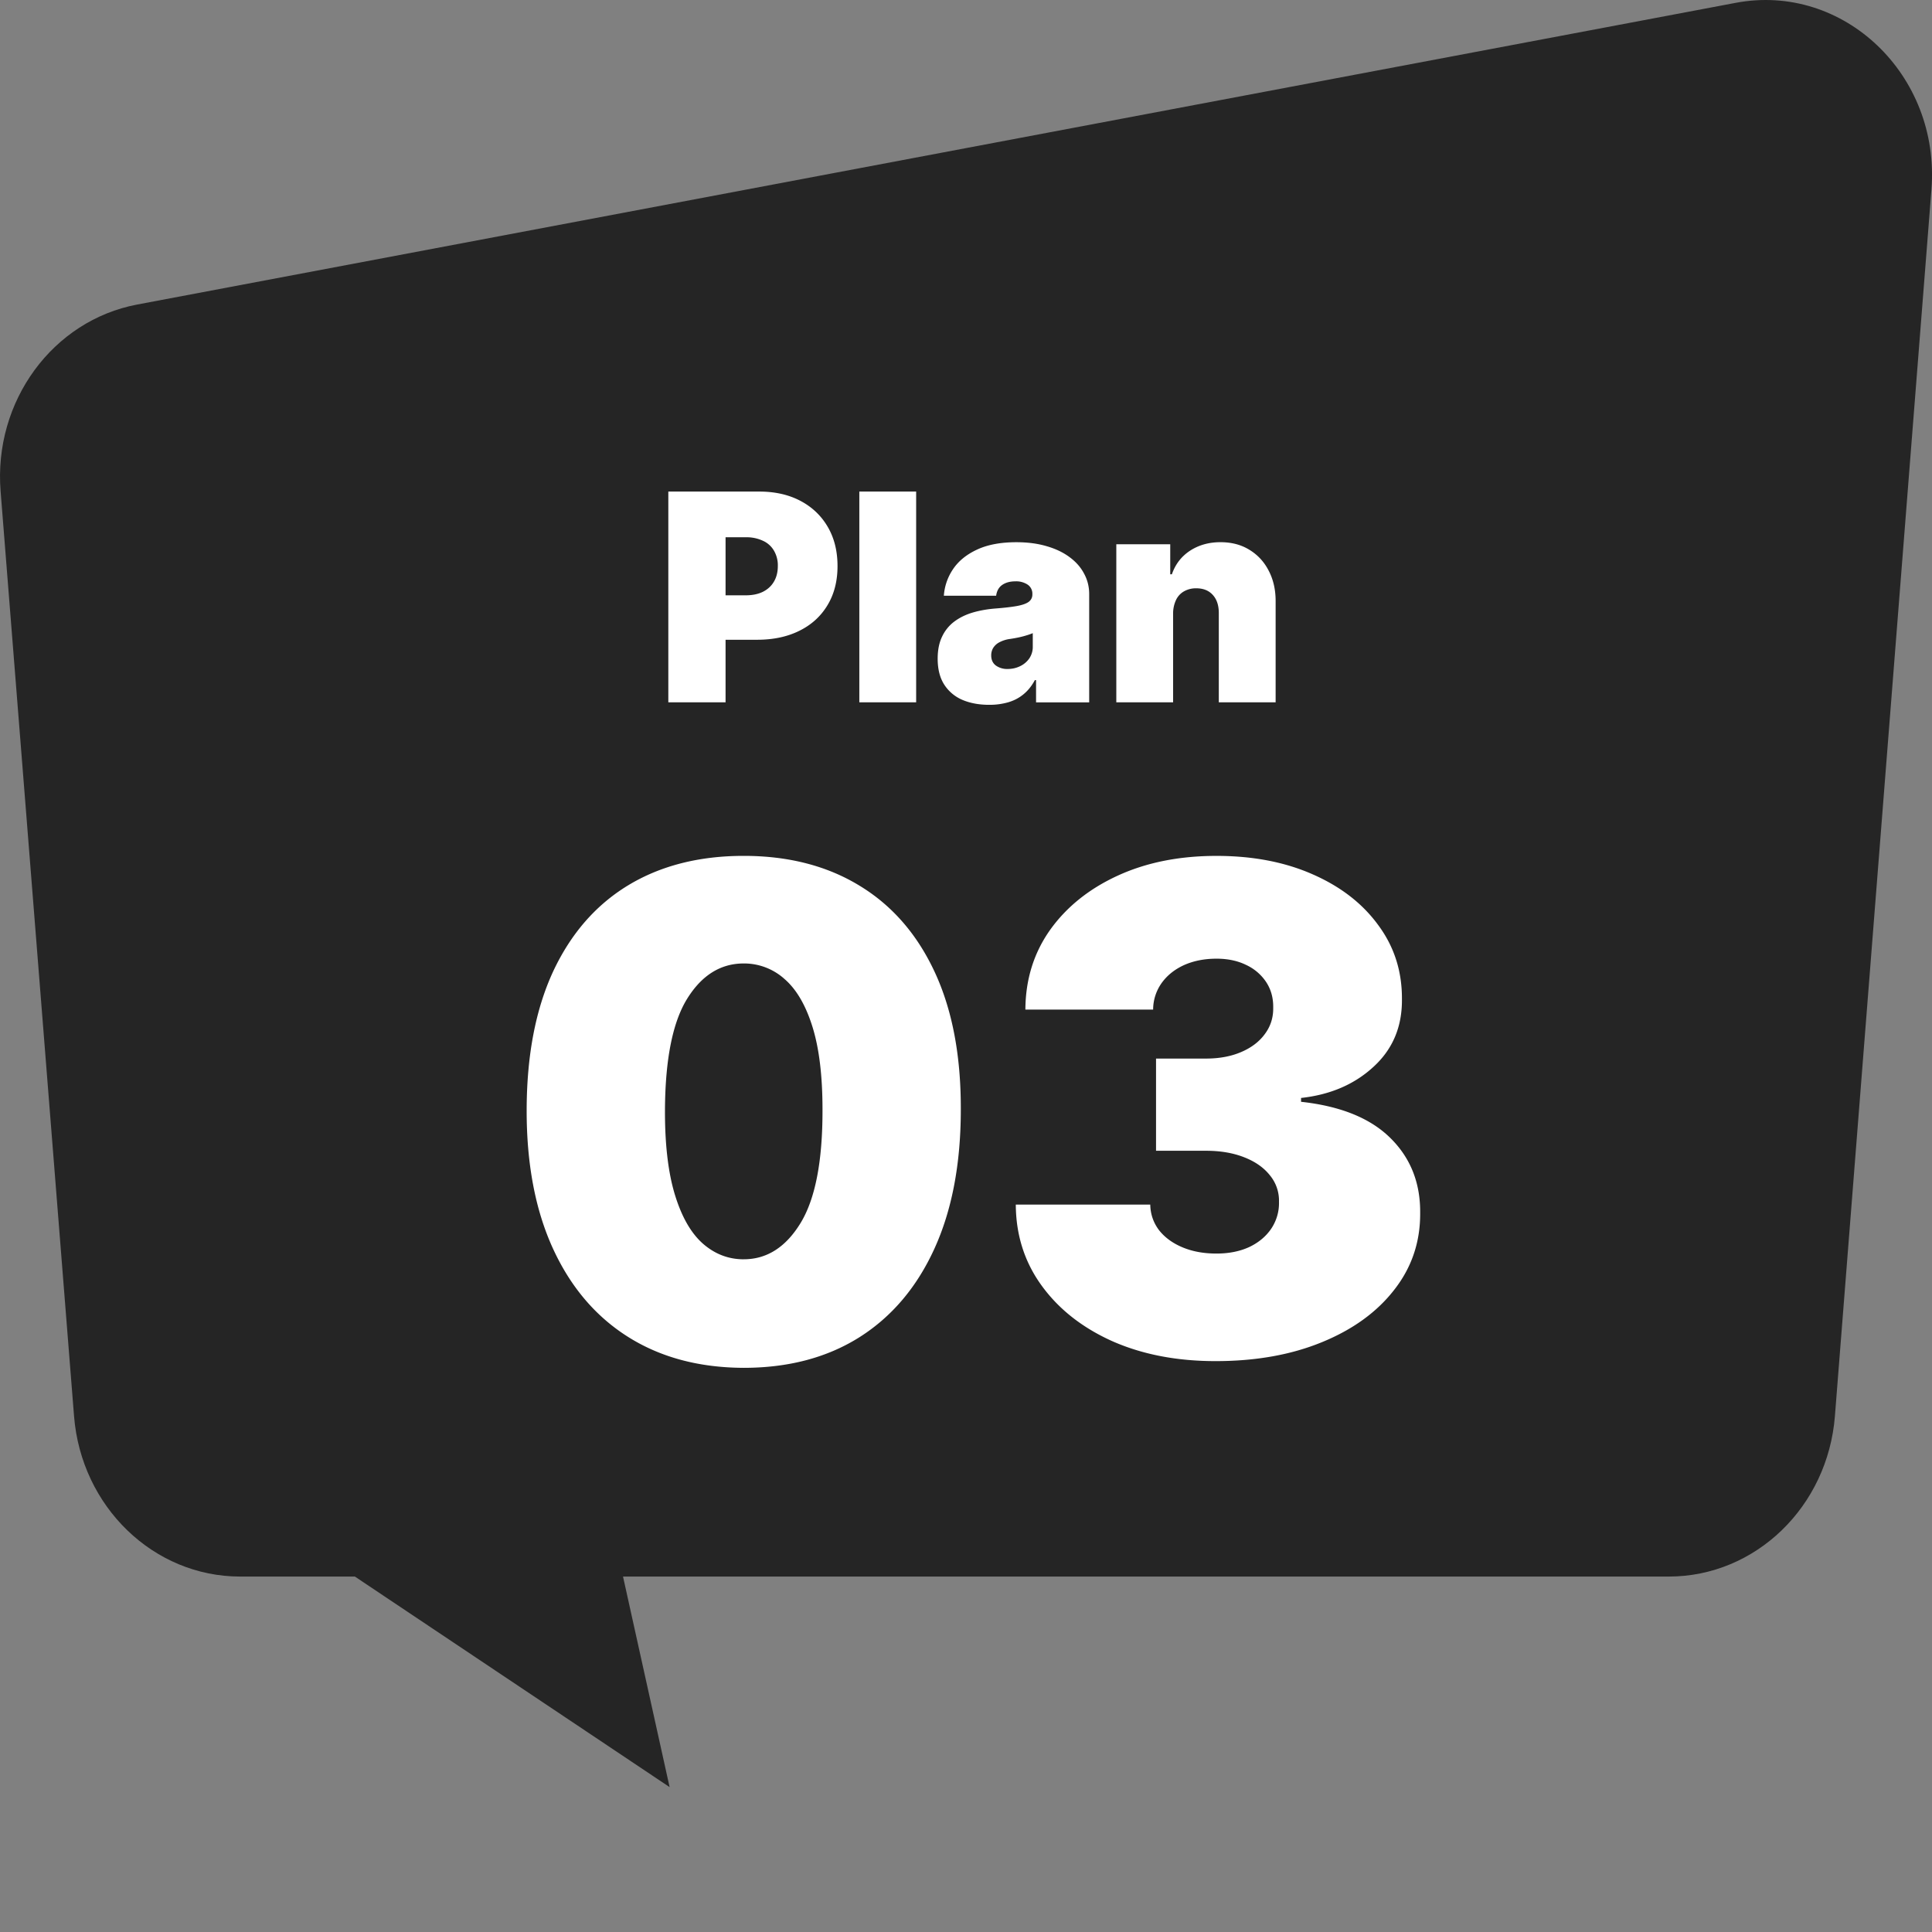 <svg xmlns="http://www.w3.org/2000/svg" width="80" height="80" fill="none"><rect width="100%" height="100%" fill="#808080" stroke="none"/><g clip-path="url(#a)"><path fill="#252525" d="M25.794 65.282H69.1c3.593 0 6.586-2.893 6.88-6.648l3.997-50.789c.373-4.743-3.638-8.57-8.103-7.728L5.682 12.61c-3.502.66-5.956 4.01-5.657 7.733l3.041 38.295c.299 3.755 3.292 6.644 6.88 6.644h4.749L27.727 74l-1.929-8.718z"/><path fill="#fff" d="M27.674 29.082v-8.727h3.767q.972 0 1.7.383.729.384 1.134 1.078t.405 1.624q0 .937-.418 1.624-.413.686-1.163 1.056-.745.37-1.743.371h-2.25v-1.84h1.773q.417-.001.711-.146.299-.15.457-.421.161-.273.161-.644a1.2 1.2 0 0 0-.161-.64 1 1 0 0 0-.456-.408 1.6 1.6 0 0 0-.712-.145h-.835v6.835zm10.262-8.727v8.727h-2.353v-8.727zm3.022 8.83q-.626 0-1.108-.205a1.67 1.67 0 0 1-.75-.63q-.273-.423-.273-1.075 0-.537.184-.916a1.65 1.65 0 0 1 .511-.626q.328-.243.763-.371.439-.127.946-.166.549-.043.882-.103.336-.063.486-.174.15-.116.149-.303V24.6a.45.45 0 0 0-.196-.392.86.86 0 0 0-.503-.136q-.336 0-.55.149-.209.145-.251.447h-2.165a2.23 2.23 0 0 1 .38-1.1q.34-.506.992-.809.652-.306 1.628-.307.704 0 1.261.166.56.162.95.456.393.29.597.682.21.388.21.844v4.483h-2.2v-.92h-.05q-.197.366-.478.592-.277.226-.635.328a2.8 2.8 0 0 1-.78.102m.767-1.484q.27 0 .503-.11a.97.97 0 0 0 .388-.32.85.85 0 0 0 .149-.507v-.546q-.095.039-.2.073a4 4 0 0 1-.469.12 6 6 0 0 1-.269.046 1.3 1.3 0 0 0-.447.14.66.66 0 0 0-.256.235.6.6 0 0 0-.08.307q0 .272.191.418a.8.8 0 0 0 .49.144m6.851-2.3v3.681h-2.352v-6.545h2.233v1.244h.068q.213-.622.75-.976.542-.354 1.262-.354.695 0 1.206.32.515.315.796.87.286.553.282 1.265v4.176h-2.353V25.4q.004-.486-.247-.763-.247-.277-.69-.277a1 1 0 0 0-.507.128.8.8 0 0 0-.328.358 1.3 1.3 0 0 0-.12.554m-17.78 31.239q-2.775-.01-4.792-1.283t-3.113-3.669q-1.093-2.396-1.083-5.747.009-3.36 1.093-5.707 1.095-2.347 3.103-3.57 2.018-1.223 4.792-1.223t4.793 1.233q2.019 1.223 3.112 3.57 1.094 2.346 1.084 5.697 0 3.371-1.094 5.767-1.093 2.396-3.112 3.67-2.008 1.261-4.783 1.262m0-4.495q1.432 0 2.347-1.49.924-1.503.915-4.714 0-2.098-.418-3.43-.417-1.333-1.153-1.97a2.5 2.5 0 0 0-1.69-.645q-1.432 0-2.337 1.451t-.925 4.594q-.01 2.138.408 3.52.417 1.372 1.153 2.028.746.657 1.7.657m19.539 4.216q-2.407 0-4.276-.825-1.86-.835-2.923-2.297-1.064-1.461-1.074-3.36h5.568q.01.586.358 1.053.358.458.974.716.617.26 1.412.259.766 0 1.353-.269.586-.278.915-.765a1.9 1.9 0 0 0 .318-1.114 1.64 1.64 0 0 0-.378-1.094q-.378-.477-1.064-.745-.687-.27-1.581-.269h-2.068v-3.818h2.068q.825 0 1.452-.268.636-.27.984-.746.358-.477.348-1.094.01-.597-.288-1.054a2 2 0 0 0-.836-.716q-.525-.258-1.223-.258-.755 0-1.352.268-.586.27-.925.746a1.9 1.9 0 0 0-.348 1.094h-5.29q.01-1.87 1.025-3.302 1.024-1.431 2.804-2.247t4.087-.815q2.256 0 3.987.766 1.74.765 2.714 2.108.984 1.332.975 3.052.02 1.71-1.174 2.804-1.183 1.094-3.003 1.293v.159q2.466.269 3.71 1.511 1.242 1.233 1.222 3.102.01 1.79-1.074 3.172-1.073 1.383-2.992 2.168-1.91.785-4.405.785"/></g><defs><clipPath id="a"><path fill="#fff" d="M0 0h80v80H0z"/></clipPath></defs></svg>